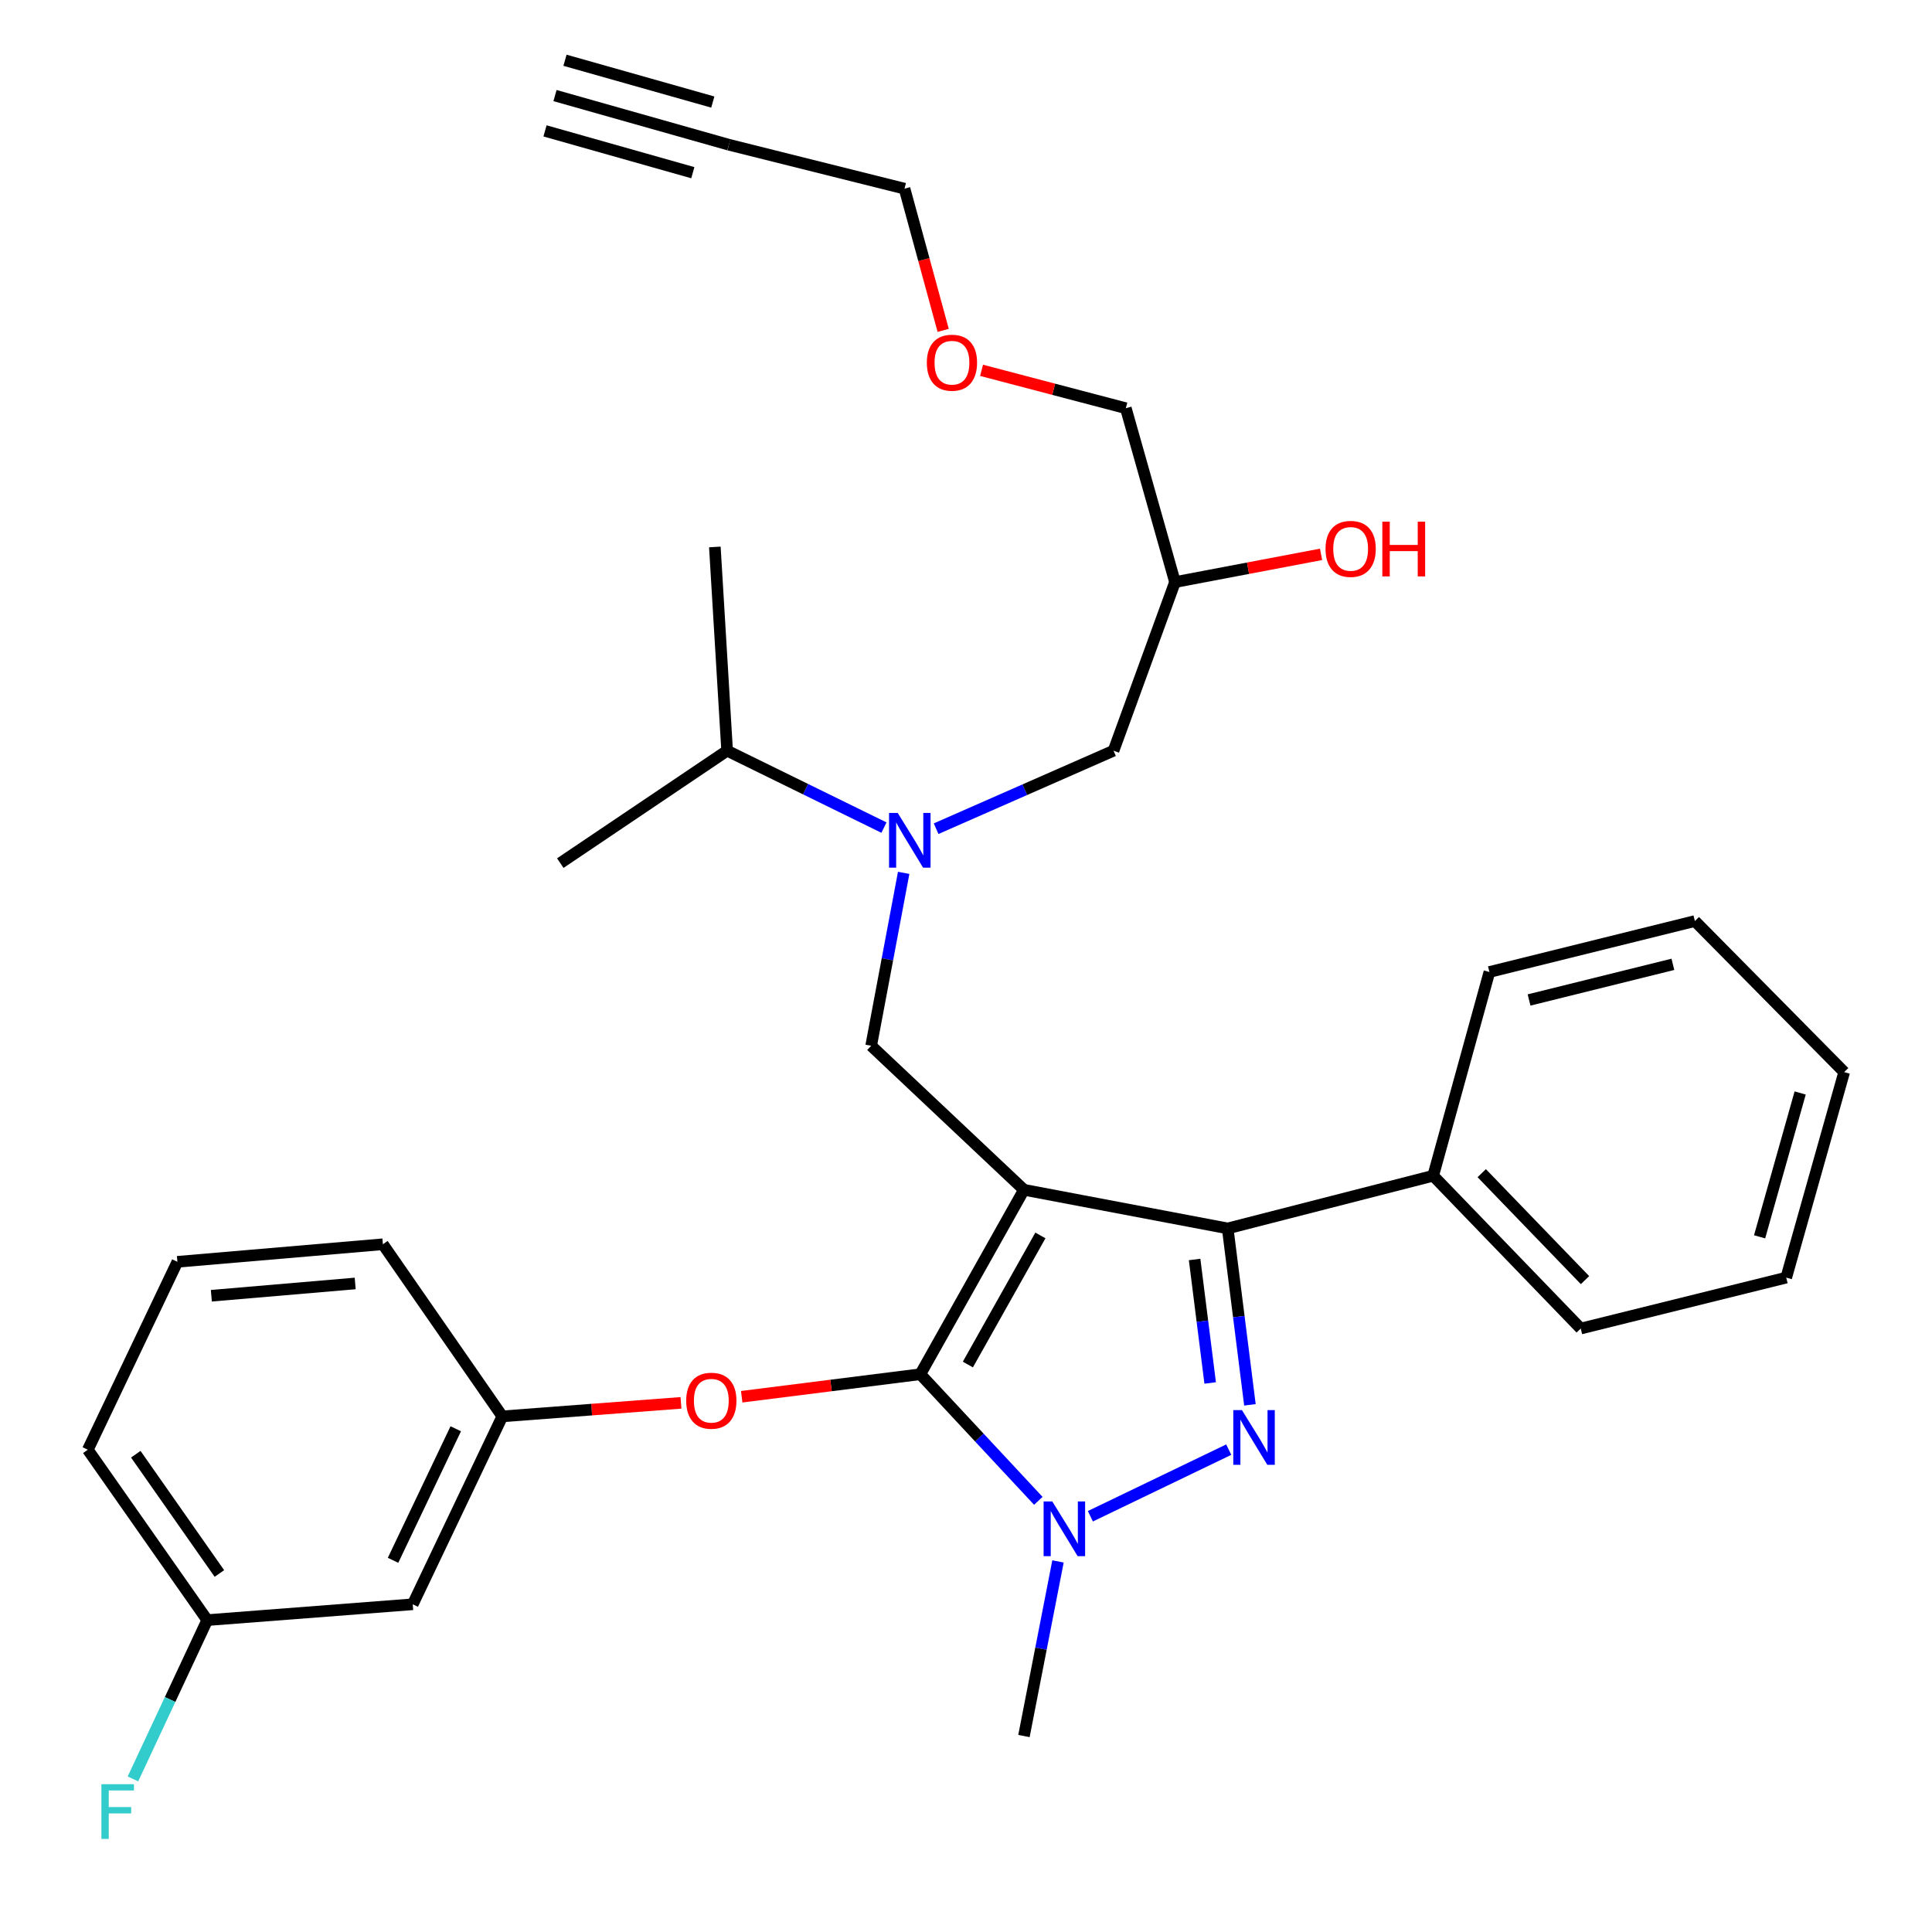 <?xml version='1.0' encoding='iso-8859-1'?>
<svg version='1.1' baseProfile='full'
              xmlns='http://www.w3.org/2000/svg'
                      xmlns:rdkit='http://www.rdkit.org/xml'
                      xmlns:xlink='http://www.w3.org/1999/xlink'
                  xml:space='preserve'
width='1000px' height='1000px' viewBox='0 0 1000 1000'>
<!-- END OF HEADER -->
<rect style='opacity:1.0;fill:#FFFFFF;stroke:none' width='1000' height='1000' x='0' y='0'> </rect>
<path class='bond-0' d='M 457.54,428.368 L 416.949,408.464' style='fill:none;fill-rule:evenodd;stroke:#0000FF;stroke-width:6px;stroke-linecap:butt;stroke-linejoin:miter;stroke-opacity:1' />
<path class='bond-0' d='M 416.949,408.464 L 376.358,388.561' style='fill:none;fill-rule:evenodd;stroke:#000000;stroke-width:6px;stroke-linecap:butt;stroke-linejoin:miter;stroke-opacity:1' />
<path class='bond-1' d='M 484.533,428.936 L 530.446,408.748' style='fill:none;fill-rule:evenodd;stroke:#0000FF;stroke-width:6px;stroke-linecap:butt;stroke-linejoin:miter;stroke-opacity:1' />
<path class='bond-1' d='M 530.446,408.748 L 576.359,388.561' style='fill:none;fill-rule:evenodd;stroke:#000000;stroke-width:6px;stroke-linecap:butt;stroke-linejoin:miter;stroke-opacity:1' />
<path class='bond-2' d='M 467.741,451.791 L 459.327,496.54' style='fill:none;fill-rule:evenodd;stroke:#0000FF;stroke-width:6px;stroke-linecap:butt;stroke-linejoin:miter;stroke-opacity:1' />
<path class='bond-2' d='M 459.327,496.54 L 450.913,541.289' style='fill:none;fill-rule:evenodd;stroke:#000000;stroke-width:6px;stroke-linecap:butt;stroke-linejoin:miter;stroke-opacity:1' />
<path class='bond-3' d='M 576.359,388.561 L 608.18,301.288' style='fill:none;fill-rule:evenodd;stroke:#000000;stroke-width:6px;stroke-linecap:butt;stroke-linejoin:miter;stroke-opacity:1' />
<path class='bond-4' d='M 608.18,301.288 L 645.98,294.109' style='fill:none;fill-rule:evenodd;stroke:#000000;stroke-width:6px;stroke-linecap:butt;stroke-linejoin:miter;stroke-opacity:1' />
<path class='bond-4' d='M 645.98,294.109 L 683.78,286.93' style='fill:none;fill-rule:evenodd;stroke:#FF0000;stroke-width:6px;stroke-linecap:butt;stroke-linejoin:miter;stroke-opacity:1' />
<path class='bond-5' d='M 608.18,301.288 L 582.723,211.293' style='fill:none;fill-rule:evenodd;stroke:#000000;stroke-width:6px;stroke-linecap:butt;stroke-linejoin:miter;stroke-opacity:1' />
<path class='bond-6' d='M 582.723,211.293 L 545.389,201.486' style='fill:none;fill-rule:evenodd;stroke:#000000;stroke-width:6px;stroke-linecap:butt;stroke-linejoin:miter;stroke-opacity:1' />
<path class='bond-6' d='M 545.389,201.486 L 508.054,191.678' style='fill:none;fill-rule:evenodd;stroke:#FF0000;stroke-width:6px;stroke-linecap:butt;stroke-linejoin:miter;stroke-opacity:1' />
<path class='bond-7' d='M 488.186,171 L 478.183,134.328' style='fill:none;fill-rule:evenodd;stroke:#FF0000;stroke-width:6px;stroke-linecap:butt;stroke-linejoin:miter;stroke-opacity:1' />
<path class='bond-7' d='M 478.183,134.328 L 468.179,97.657' style='fill:none;fill-rule:evenodd;stroke:#000000;stroke-width:6px;stroke-linecap:butt;stroke-linejoin:miter;stroke-opacity:1' />
<path class='bond-8' d='M 468.179,97.657 L 377.277,74.923' style='fill:none;fill-rule:evenodd;stroke:#000000;stroke-width:6px;stroke-linecap:butt;stroke-linejoin:miter;stroke-opacity:1' />
<path class='bond-9' d='M 450.913,541.289 L 529.995,615.833' style='fill:none;fill-rule:evenodd;stroke:#000000;stroke-width:6px;stroke-linecap:butt;stroke-linejoin:miter;stroke-opacity:1' />
<path class='bond-10' d='M 537.439,776.838 L 506.899,744.067' style='fill:none;fill-rule:evenodd;stroke:#0000FF;stroke-width:6px;stroke-linecap:butt;stroke-linejoin:miter;stroke-opacity:1' />
<path class='bond-10' d='M 506.899,744.067 L 476.359,711.295' style='fill:none;fill-rule:evenodd;stroke:#000000;stroke-width:6px;stroke-linecap:butt;stroke-linejoin:miter;stroke-opacity:1' />
<path class='bond-11' d='M 564.377,784.813 L 635.997,750.327' style='fill:none;fill-rule:evenodd;stroke:#0000FF;stroke-width:6px;stroke-linecap:butt;stroke-linejoin:miter;stroke-opacity:1' />
<path class='bond-12' d='M 547.619,808.188 L 538.807,853.378' style='fill:none;fill-rule:evenodd;stroke:#0000FF;stroke-width:6px;stroke-linecap:butt;stroke-linejoin:miter;stroke-opacity:1' />
<path class='bond-12' d='M 538.807,853.378 L 529.995,898.568' style='fill:none;fill-rule:evenodd;stroke:#000000;stroke-width:6px;stroke-linecap:butt;stroke-linejoin:miter;stroke-opacity:1' />
<path class='bond-13' d='M 476.359,711.295 L 430.132,717.122' style='fill:none;fill-rule:evenodd;stroke:#000000;stroke-width:6px;stroke-linecap:butt;stroke-linejoin:miter;stroke-opacity:1' />
<path class='bond-13' d='M 430.132,717.122 L 383.905,722.949' style='fill:none;fill-rule:evenodd;stroke:#FF0000;stroke-width:6px;stroke-linecap:butt;stroke-linejoin:miter;stroke-opacity:1' />
<path class='bond-14' d='M 476.359,711.295 L 529.995,615.833' style='fill:none;fill-rule:evenodd;stroke:#000000;stroke-width:6px;stroke-linecap:butt;stroke-linejoin:miter;stroke-opacity:1' />
<path class='bond-14' d='M 500.966,706.282 L 538.512,639.458' style='fill:none;fill-rule:evenodd;stroke:#000000;stroke-width:6px;stroke-linecap:butt;stroke-linejoin:miter;stroke-opacity:1' />
<path class='bond-15' d='M 529.995,615.833 L 635.452,635.833' style='fill:none;fill-rule:evenodd;stroke:#000000;stroke-width:6px;stroke-linecap:butt;stroke-linejoin:miter;stroke-opacity:1' />
<path class='bond-16' d='M 635.452,635.833 L 741.816,608.561' style='fill:none;fill-rule:evenodd;stroke:#000000;stroke-width:6px;stroke-linecap:butt;stroke-linejoin:miter;stroke-opacity:1' />
<path class='bond-17' d='M 635.452,635.833 L 641.206,681.486' style='fill:none;fill-rule:evenodd;stroke:#000000;stroke-width:6px;stroke-linecap:butt;stroke-linejoin:miter;stroke-opacity:1' />
<path class='bond-17' d='M 641.206,681.486 L 646.959,727.138' style='fill:none;fill-rule:evenodd;stroke:#0000FF;stroke-width:6px;stroke-linecap:butt;stroke-linejoin:miter;stroke-opacity:1' />
<path class='bond-17' d='M 618.33,651.905 L 622.357,683.861' style='fill:none;fill-rule:evenodd;stroke:#000000;stroke-width:6px;stroke-linecap:butt;stroke-linejoin:miter;stroke-opacity:1' />
<path class='bond-17' d='M 622.357,683.861 L 626.385,715.818' style='fill:none;fill-rule:evenodd;stroke:#0000FF;stroke-width:6px;stroke-linecap:butt;stroke-linejoin:miter;stroke-opacity:1' />
<path class='bond-18' d='M 376.358,388.561 L 290.004,446.745' style='fill:none;fill-rule:evenodd;stroke:#000000;stroke-width:6px;stroke-linecap:butt;stroke-linejoin:miter;stroke-opacity:1' />
<path class='bond-19' d='M 376.358,388.561 L 370.005,283.104' style='fill:none;fill-rule:evenodd;stroke:#000000;stroke-width:6px;stroke-linecap:butt;stroke-linejoin:miter;stroke-opacity:1' />
<path class='bond-20' d='M 352.467,726.119 L 306.233,729.615' style='fill:none;fill-rule:evenodd;stroke:#FF0000;stroke-width:6px;stroke-linecap:butt;stroke-linejoin:miter;stroke-opacity:1' />
<path class='bond-20' d='M 306.233,729.615 L 259.999,733.111' style='fill:none;fill-rule:evenodd;stroke:#000000;stroke-width:6px;stroke-linecap:butt;stroke-linejoin:miter;stroke-opacity:1' />
<path class='bond-21' d='M 107.27,838.568 L 45.455,750.377' style='fill:none;fill-rule:evenodd;stroke:#000000;stroke-width:6px;stroke-linecap:butt;stroke-linejoin:miter;stroke-opacity:1' />
<path class='bond-21' d='M 113.554,814.435 L 70.283,752.702' style='fill:none;fill-rule:evenodd;stroke:#000000;stroke-width:6px;stroke-linecap:butt;stroke-linejoin:miter;stroke-opacity:1' />
<path class='bond-22' d='M 107.27,838.568 L 213.635,830.378' style='fill:none;fill-rule:evenodd;stroke:#000000;stroke-width:6px;stroke-linecap:butt;stroke-linejoin:miter;stroke-opacity:1' />
<path class='bond-23' d='M 107.27,838.568 L 88.04,879.667' style='fill:none;fill-rule:evenodd;stroke:#000000;stroke-width:6px;stroke-linecap:butt;stroke-linejoin:miter;stroke-opacity:1' />
<path class='bond-23' d='M 88.04,879.667 L 68.811,920.765' style='fill:none;fill-rule:evenodd;stroke:#33CCCC;stroke-width:6px;stroke-linecap:butt;stroke-linejoin:miter;stroke-opacity:1' />
<path class='bond-24' d='M 45.455,750.377 L 91.819,653.11' style='fill:none;fill-rule:evenodd;stroke:#000000;stroke-width:6px;stroke-linecap:butt;stroke-linejoin:miter;stroke-opacity:1' />
<path class='bond-25' d='M 91.819,653.11 L 198.183,644.023' style='fill:none;fill-rule:evenodd;stroke:#000000;stroke-width:6px;stroke-linecap:butt;stroke-linejoin:miter;stroke-opacity:1' />
<path class='bond-25' d='M 109.391,670.676 L 183.846,664.315' style='fill:none;fill-rule:evenodd;stroke:#000000;stroke-width:6px;stroke-linecap:butt;stroke-linejoin:miter;stroke-opacity:1' />
<path class='bond-26' d='M 741.816,608.561 L 818.186,687.654' style='fill:none;fill-rule:evenodd;stroke:#000000;stroke-width:6px;stroke-linecap:butt;stroke-linejoin:miter;stroke-opacity:1' />
<path class='bond-26' d='M 766.938,607.229 L 820.397,662.594' style='fill:none;fill-rule:evenodd;stroke:#000000;stroke-width:6px;stroke-linecap:butt;stroke-linejoin:miter;stroke-opacity:1' />
<path class='bond-27' d='M 741.816,608.561 L 770.914,503.105' style='fill:none;fill-rule:evenodd;stroke:#000000;stroke-width:6px;stroke-linecap:butt;stroke-linejoin:miter;stroke-opacity:1' />
<path class='bond-28' d='M 818.186,687.654 L 924.551,661.29' style='fill:none;fill-rule:evenodd;stroke:#000000;stroke-width:6px;stroke-linecap:butt;stroke-linejoin:miter;stroke-opacity:1' />
<path class='bond-29' d='M 924.551,661.29 L 954.545,554.925' style='fill:none;fill-rule:evenodd;stroke:#000000;stroke-width:6px;stroke-linecap:butt;stroke-linejoin:miter;stroke-opacity:1' />
<path class='bond-29' d='M 910.766,640.179 L 931.762,565.724' style='fill:none;fill-rule:evenodd;stroke:#000000;stroke-width:6px;stroke-linecap:butt;stroke-linejoin:miter;stroke-opacity:1' />
<path class='bond-30' d='M 954.545,554.925 L 877.268,476.74' style='fill:none;fill-rule:evenodd;stroke:#000000;stroke-width:6px;stroke-linecap:butt;stroke-linejoin:miter;stroke-opacity:1' />
<path class='bond-31' d='M 877.268,476.74 L 770.914,503.105' style='fill:none;fill-rule:evenodd;stroke:#000000;stroke-width:6px;stroke-linecap:butt;stroke-linejoin:miter;stroke-opacity:1' />
<path class='bond-31' d='M 865.886,499.134 L 791.438,517.589' style='fill:none;fill-rule:evenodd;stroke:#000000;stroke-width:6px;stroke-linecap:butt;stroke-linejoin:miter;stroke-opacity:1' />
<path class='bond-32' d='M 198.183,644.023 L 259.999,733.111' style='fill:none;fill-rule:evenodd;stroke:#000000;stroke-width:6px;stroke-linecap:butt;stroke-linejoin:miter;stroke-opacity:1' />
<path class='bond-33' d='M 259.999,733.111 L 213.635,830.378' style='fill:none;fill-rule:evenodd;stroke:#000000;stroke-width:6px;stroke-linecap:butt;stroke-linejoin:miter;stroke-opacity:1' />
<path class='bond-33' d='M 235.896,739.527 L 203.44,807.613' style='fill:none;fill-rule:evenodd;stroke:#000000;stroke-width:6px;stroke-linecap:butt;stroke-linejoin:miter;stroke-opacity:1' />
<path class='bond-34' d='M 377.277,74.923 L 287.271,49.467' style='fill:none;fill-rule:evenodd;stroke:#000000;stroke-width:6px;stroke-linecap:butt;stroke-linejoin:miter;stroke-opacity:1' />
<path class='bond-34' d='M 368.946,52.825 L 292.441,31.186' style='fill:none;fill-rule:evenodd;stroke:#000000;stroke-width:6px;stroke-linecap:butt;stroke-linejoin:miter;stroke-opacity:1' />
<path class='bond-34' d='M 358.605,89.385 L 282.101,67.747' style='fill:none;fill-rule:evenodd;stroke:#000000;stroke-width:6px;stroke-linecap:butt;stroke-linejoin:miter;stroke-opacity:1' />
<path  class='atom-0' d='M 464.653 420.765
L 473.933 435.765
Q 474.853 437.245, 476.333 439.925
Q 477.813 442.605, 477.893 442.765
L 477.893 420.765
L 481.653 420.765
L 481.653 449.085
L 477.773 449.085
L 467.813 432.685
Q 466.653 430.765, 465.413 428.565
Q 464.213 426.365, 463.853 425.685
L 463.853 449.085
L 460.173 449.085
L 460.173 420.765
L 464.653 420.765
' fill='#0000FF'/>
<path  class='atom-4' d='M 686.093 284.102
Q 686.093 277.302, 689.453 273.502
Q 692.813 269.702, 699.093 269.702
Q 705.373 269.702, 708.733 273.502
Q 712.093 277.302, 712.093 284.102
Q 712.093 290.982, 708.693 294.902
Q 705.293 298.782, 699.093 298.782
Q 692.853 298.782, 689.453 294.902
Q 686.093 291.022, 686.093 284.102
M 699.093 295.582
Q 703.413 295.582, 705.733 292.702
Q 708.093 289.782, 708.093 284.102
Q 708.093 278.542, 705.733 275.742
Q 703.413 272.902, 699.093 272.902
Q 694.773 272.902, 692.413 275.702
Q 690.093 278.502, 690.093 284.102
Q 690.093 289.822, 692.413 292.702
Q 694.773 295.582, 699.093 295.582
' fill='#FF0000'/>
<path  class='atom-4' d='M 715.493 270.022
L 719.333 270.022
L 719.333 282.062
L 733.813 282.062
L 733.813 270.022
L 737.653 270.022
L 737.653 298.342
L 733.813 298.342
L 733.813 285.262
L 719.333 285.262
L 719.333 298.342
L 715.493 298.342
L 715.493 270.022
' fill='#FF0000'/>
<path  class='atom-5' d='M 479.728 187.732
Q 479.728 180.932, 483.088 177.132
Q 486.448 173.332, 492.728 173.332
Q 499.008 173.332, 502.368 177.132
Q 505.728 180.932, 505.728 187.732
Q 505.728 194.612, 502.328 198.532
Q 498.928 202.412, 492.728 202.412
Q 486.488 202.412, 483.088 198.532
Q 479.728 194.652, 479.728 187.732
M 492.728 199.212
Q 497.048 199.212, 499.368 196.332
Q 501.728 193.412, 501.728 187.732
Q 501.728 182.172, 499.368 179.372
Q 497.048 176.532, 492.728 176.532
Q 488.408 176.532, 486.048 179.332
Q 483.728 182.132, 483.728 187.732
Q 483.728 193.452, 486.048 196.332
Q 488.408 199.212, 492.728 199.212
' fill='#FF0000'/>
<path  class='atom-8' d='M 544.653 777.136
L 553.933 792.136
Q 554.853 793.616, 556.333 796.296
Q 557.813 798.976, 557.893 799.136
L 557.893 777.136
L 561.653 777.136
L 561.653 805.456
L 557.773 805.456
L 547.813 789.056
Q 546.653 787.136, 545.413 784.936
Q 544.213 782.736, 543.853 782.056
L 543.853 805.456
L 540.173 805.456
L 540.173 777.136
L 544.653 777.136
' fill='#0000FF'/>
<path  class='atom-12' d='M 642.828 729.864
L 652.108 744.864
Q 653.028 746.344, 654.508 749.024
Q 655.988 751.704, 656.068 751.864
L 656.068 729.864
L 659.828 729.864
L 659.828 758.184
L 655.948 758.184
L 645.988 741.784
Q 644.828 739.864, 643.588 737.664
Q 642.388 735.464, 642.028 734.784
L 642.028 758.184
L 638.348 758.184
L 638.348 729.864
L 642.828 729.864
' fill='#0000FF'/>
<path  class='atom-16' d='M 355.179 725.011
Q 355.179 718.211, 358.539 714.411
Q 361.899 710.611, 368.179 710.611
Q 374.459 710.611, 377.819 714.411
Q 381.179 718.211, 381.179 725.011
Q 381.179 731.891, 377.779 735.811
Q 374.379 739.691, 368.179 739.691
Q 361.939 739.691, 358.539 735.811
Q 355.179 731.931, 355.179 725.011
M 368.179 736.491
Q 372.499 736.491, 374.819 733.611
Q 377.179 730.691, 377.179 725.011
Q 377.179 719.451, 374.819 716.651
Q 372.499 713.811, 368.179 713.811
Q 363.859 713.811, 361.499 716.611
Q 359.179 719.411, 359.179 725.011
Q 359.179 730.731, 361.499 733.611
Q 363.859 736.491, 368.179 736.491
' fill='#FF0000'/>
<path  class='atom-30' d='M 52.486 923.5
L 69.326 923.5
L 69.326 926.74
L 56.286 926.74
L 56.286 935.34
L 67.886 935.34
L 67.886 938.62
L 56.286 938.62
L 56.286 951.82
L 52.486 951.82
L 52.486 923.5
' fill='#33CCCC'/>
</svg>
